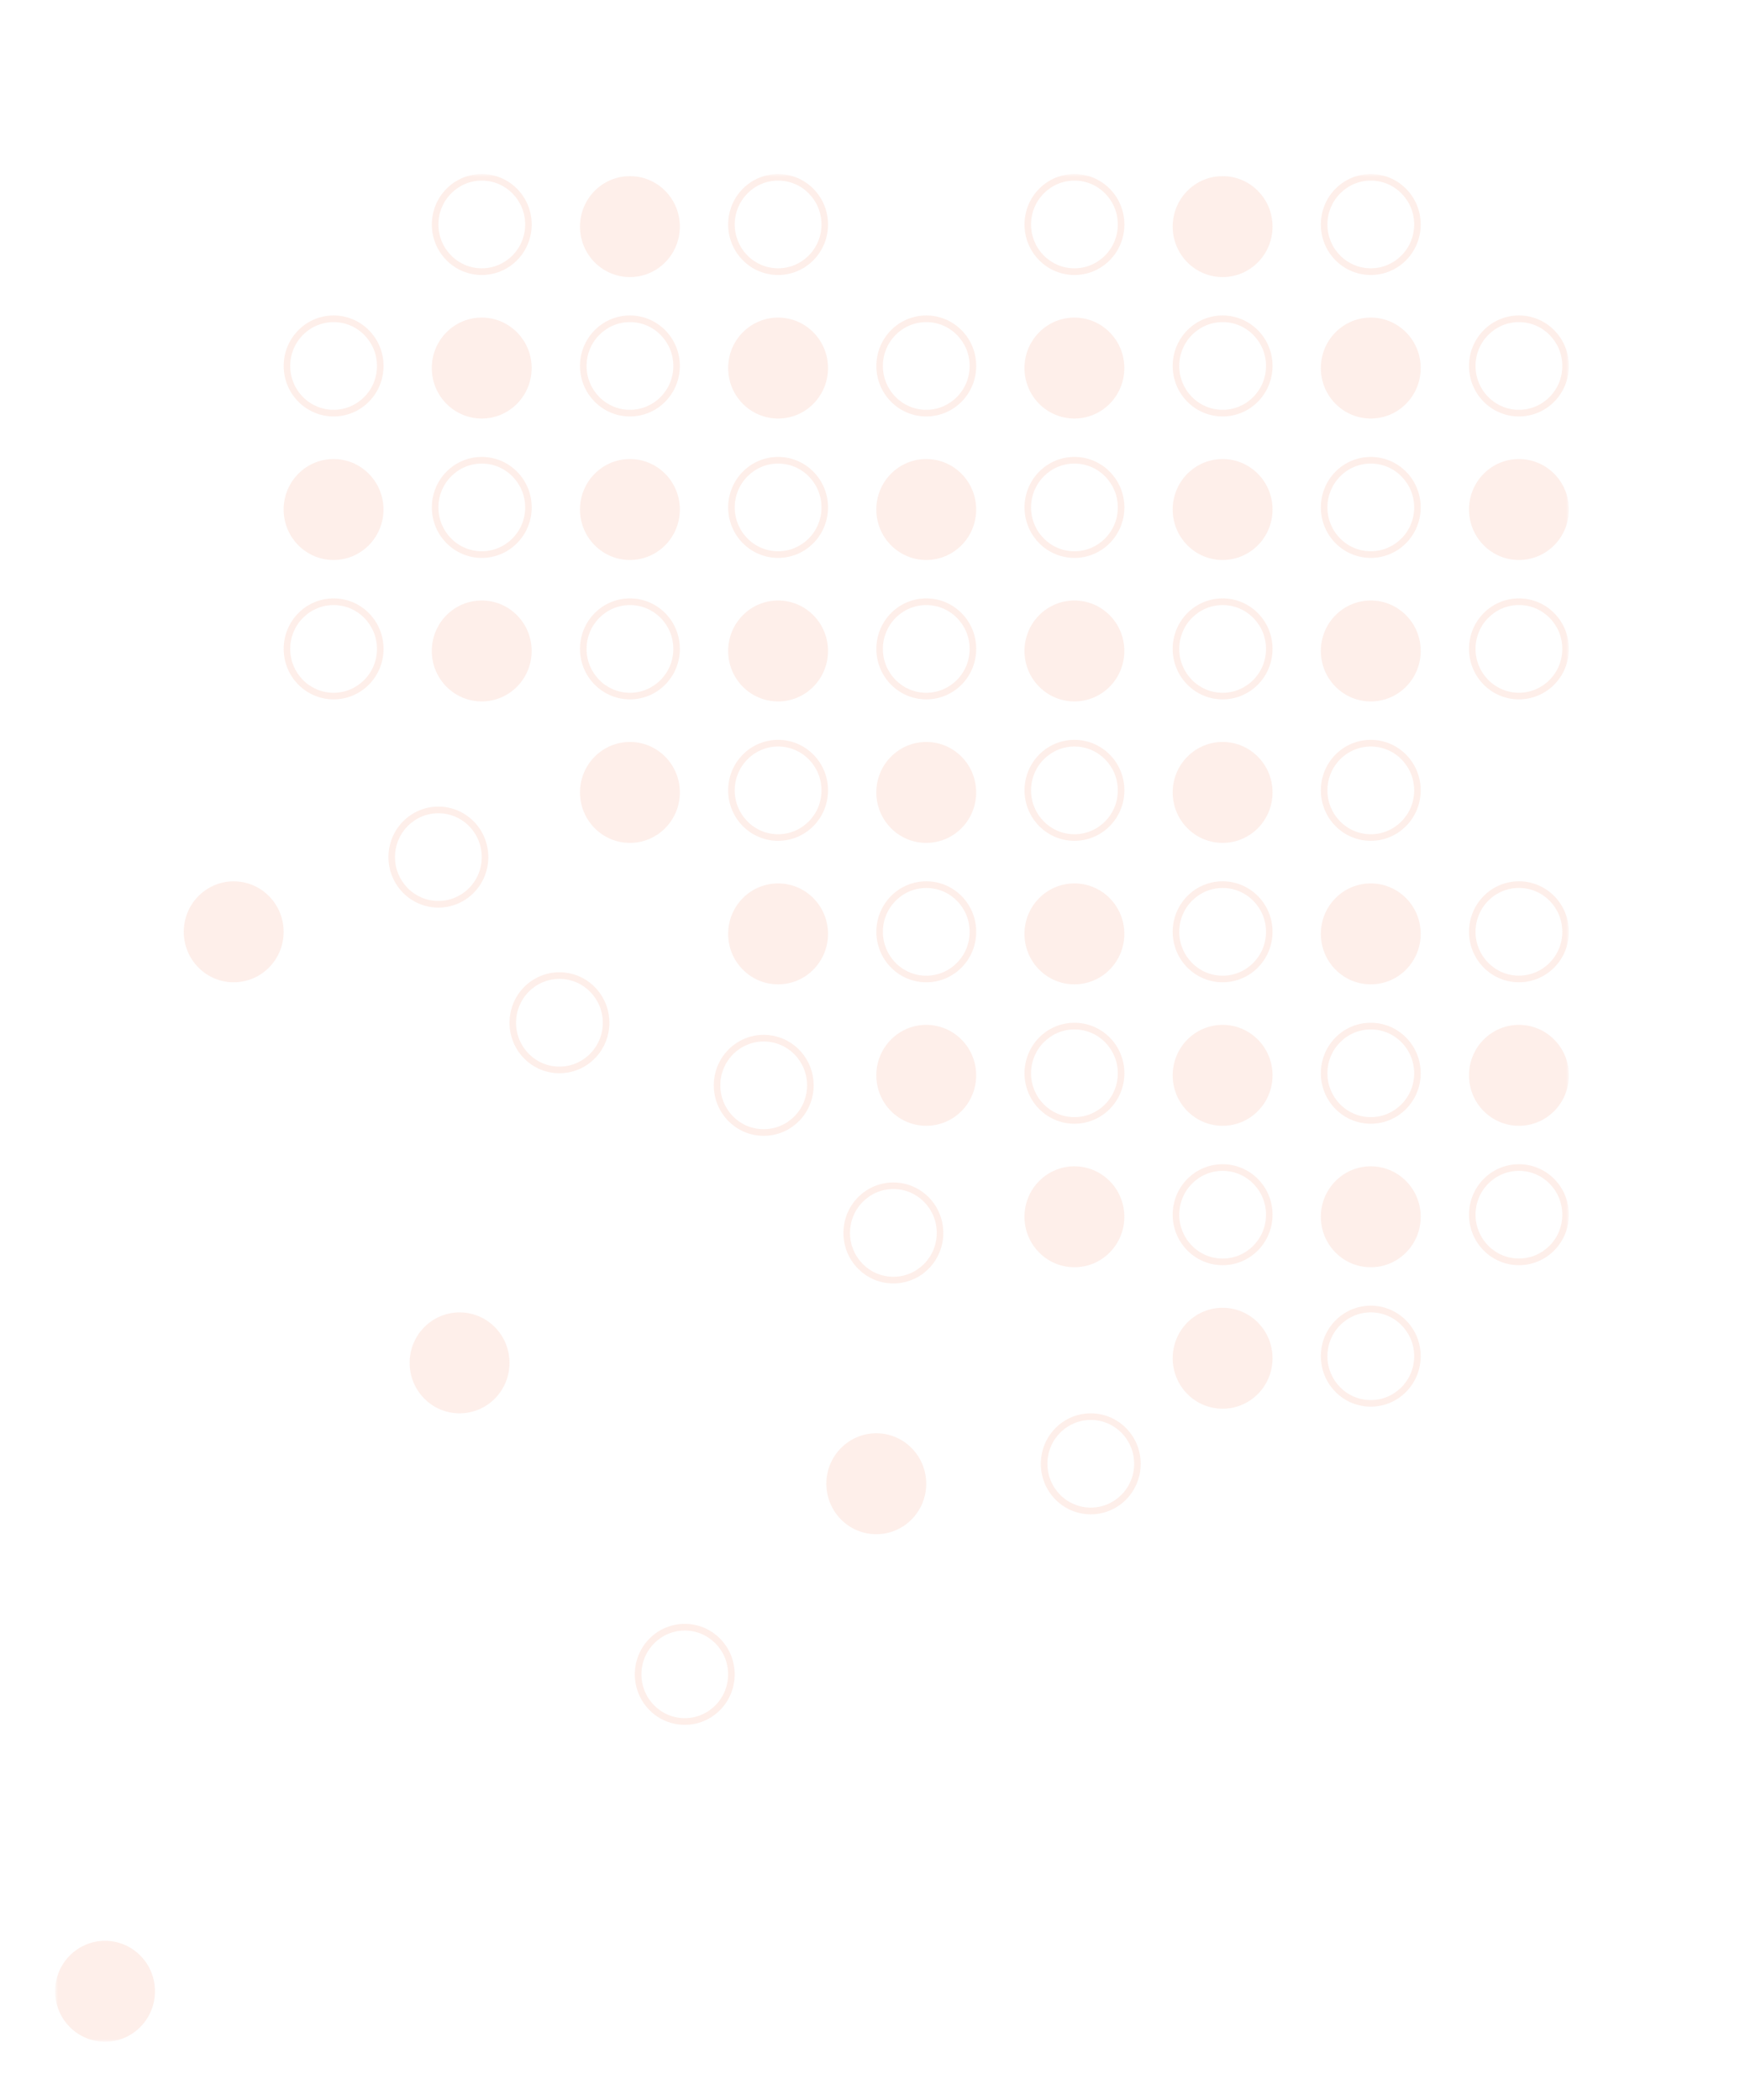 <?xml version="1.0" encoding="utf-8"?>
<!-- Generator: Adobe Illustrator 16.0.0, SVG Export Plug-In . SVG Version: 6.00 Build 0)  -->
<!DOCTYPE svg PUBLIC "-//W3C//DTD SVG 1.1//EN" "http://www.w3.org/Graphics/SVG/1.1/DTD/svg11.dtd">
<svg version="1.1" id="Layer_1" xmlns="http://www.w3.org/2000/svg" xmlns:xlink="http://www.w3.org/1999/xlink" x="0px" y="0px"
	 width="300px" height="362px" viewBox="-19.5 -20 300 362" enable-background="new -19.5 -20 300 362" xml:space="preserve">
<rect x="0.001" fill="none" width="261" height="322"/>
<defs>
	<filter id="Adobe_OpacityMaskFilter" filterUnits="userSpaceOnUse" x="-10" y="10" width="260.993" height="322">
		<feColorMatrix  type="matrix" values="1 0 0 0 0  0 1 0 0 0  0 0 1 0 0  0 0 0 1 0"/>
	</filter>
</defs>
<mask maskUnits="userSpaceOnUse" x="-10" y="10" width="260.993" height="322" id="mask0_3462_56248">
	<path fill="#FFFFFF" filter="url(#Adobe_OpacityMaskFilter)" d="M-9.999,332V10h261v322H-9.999z"/>
</mask>
<g opacity="0.1" mask="url(#mask0_3462_56248)">
	<path fill="#F15B2B" d="M125.496,229.645c3.36-3.398,8.813-3.398,12.176,0c3.361,3.396,3.361,8.908,0,12.307
		c-3.362,3.398-8.815,3.398-12.176,0C122.135,238.553,122.135,233.041,125.496,229.645z"/>
	<path fill="#F15B2B" d="M185.207,208.009c3.36-3.397,8.815-3.397,12.176,0c3.361,3.397,3.361,8.911,0,12.308
		c-3.36,3.397-8.815,3.397-12.176,0C181.847,216.92,181.847,211.406,185.207,208.009z"/>
	<path fill="#F15B2B" d="M159.953,232.366c0-2.229,0.841-4.459,2.521-6.158c3.361-3.397,8.815-3.397,12.176,0
		c1.682,1.699,2.521,3.929,2.521,6.158c0,2.229-0.84,4.459-2.521,6.157c-3.36,3.396-8.814,3.396-12.176,0
		C160.794,236.825,159.953,234.595,159.953,232.366z M173.854,237.704c1.41-1.425,2.191-3.321,2.191-5.347
		c0-2.023-0.781-3.912-2.191-5.344c-1.41-1.427-3.285-2.216-5.289-2.216c-2.002,0-3.871,0.789-5.289,2.216
		c-1.409,1.424-2.19,3.32-2.19,5.338c0,2.016,0.781,3.912,2.19,5.346c1.41,1.425,3.287,2.214,5.289,2.214
		c2.004,0,3.871-0.789,5.289-2.214V237.704z"/>
	<path fill="#F15B2B" d="M225.448,213.803c0,2.229-0.84,4.458-2.521,6.157c-3.36,3.397-8.815,3.397-12.176,0
		c-1.681-1.699-2.521-3.928-2.521-6.157s0.84-4.459,2.521-6.156c3.36-3.398,8.815-3.398,12.176,0
		C224.608,209.344,225.448,211.573,225.448,213.803z M211.554,208.465c-1.41,1.426-2.189,3.321-2.189,5.346s0.779,3.912,2.189,5.346
		c1.411,1.426,3.286,2.215,5.289,2.215c2.004,0,3.871-0.789,5.289-2.215c1.411-1.426,2.191-3.321,2.191-5.346
		s-0.78-3.914-2.191-5.346c-1.41-1.426-3.285-2.215-5.289-2.215C214.84,206.25,212.972,207.039,211.554,208.465z"/>
	<path fill="#F15B2B" d="M91.091,268.659c0,2.017,0.78,3.913,2.191,5.338c1.41,1.426,3.286,2.215,5.281,2.215
		c1.996,0,3.871-0.789,5.282-2.215c1.41-1.425,2.19-3.321,2.19-5.338s-0.78-3.913-2.19-5.339c-1.411-1.426-3.286-2.215-5.282-2.215
		c-1.995,0-3.871,0.789-5.281,2.215C91.871,264.746,91.091,266.643,91.091,268.659z M89.951,268.659
		c0-2.229,0.841-4.459,2.521-6.158c3.361-3.397,8.815-3.397,12.176,0c1.681,1.699,2.521,3.929,2.521,6.158s-0.84,4.459-2.521,6.157
		c-3.361,3.396-8.815,3.396-12.176,0C90.792,273.118,89.951,270.889,89.951,268.659z"/>
	<path fill="#F15B2B" d="M65.824,221.113c-3.362,3.397-8.815,3.397-12.176,0c-3.362-3.398-3.362-8.91,0-12.307
		c3.361-3.397,8.814-3.397,12.176,0C69.185,212.203,69.185,217.715,65.824,221.113z"/>
	<path fill="#F15B2B" d="M134.108,159.234c3.361-3.397,8.815-3.397,12.177,0c3.36,3.397,3.36,8.91,0,12.307
		c-3.361,3.396-8.815,3.396-12.177,0C130.748,168.145,130.748,162.632,134.108,159.234z"/>
	<path fill="#F15B2B" d="M125.918,192.563c0-2.23,0.841-4.459,2.521-6.158c3.361-3.397,8.815-3.397,12.178,0
		c1.679,1.699,2.52,3.928,2.52,6.158c0,2.229-0.841,4.459-2.52,6.156c-3.362,3.398-8.816,3.398-12.178,0
		C126.759,197.021,125.918,194.791,125.918,192.563z M139.819,197.9c1.41-1.426,2.19-3.322,2.19-5.346
		c0-2.024-0.78-3.912-2.19-5.347c-1.409-1.426-3.285-2.215-5.289-2.215c-2.002,0-3.87,0.789-5.288,2.215
		c-1.41,1.425-2.191,3.322-2.191,5.347c0,2.023,0.781,3.912,2.191,5.346c1.411,1.426,3.286,2.215,5.288,2.215
		C136.534,200.115,138.401,199.326,139.819,197.9z"/>
	<path fill="#F15B2B" d="M103.567,167.114c0-2.23,0.84-4.459,2.521-6.158c3.36-3.397,8.814-3.397,12.176,0
		c1.68,1.699,2.52,3.928,2.52,6.158c0,2.229-0.84,4.459-2.52,6.157c-3.362,3.396-8.816,3.396-12.176,0
		C104.407,171.573,103.567,169.343,103.567,167.114z M117.461,172.459c1.411-1.425,2.19-3.32,2.19-5.345
		c0-2.025-0.779-3.913-2.19-5.347c-1.41-1.426-3.286-2.215-5.289-2.215s-3.871,0.789-5.29,2.215c-1.409,1.426-2.19,3.321-2.19,5.347
		c0,2.024,0.781,3.913,2.19,5.345c1.411,1.426,3.287,2.215,5.29,2.215S116.043,173.885,117.461,172.459z"/>
	<path fill="#F15B2B" d="M210.751,183.621c3.361-3.396,8.816-3.396,12.177,0c3.361,3.396,3.361,8.91,0,12.307
		c-3.36,3.398-8.815,3.398-12.177,0C207.392,192.531,207.392,187.018,210.751,183.621z"/>
	<path fill="#F15B2B" d="M185.207,159.234c3.36-3.396,8.815-3.396,12.176,0c3.361,3.398,3.361,8.91,0,12.308
		c-3.36,3.397-8.815,3.397-12.176,0S181.847,162.633,185.207,159.234z"/>
	<path fill="#F15B2B" d="M199.903,189.415c0,2.229-0.84,4.459-2.521,6.158c-3.36,3.396-8.815,3.396-12.176,0
		c-1.681-1.699-2.521-3.929-2.521-6.158s0.84-4.459,2.521-6.157c3.36-3.396,8.815-3.396,12.176,0
		C199.063,184.956,199.903,187.186,199.903,189.415z M186.009,184.077c-1.41,1.425-2.189,3.321-2.189,5.338
		c0,2.019,0.779,3.913,2.189,5.346c1.411,1.427,3.286,2.216,5.289,2.216c2.004,0,3.872-0.789,5.289-2.216
		c1.411-1.425,2.191-3.321,2.191-5.346s-0.78-3.913-2.191-5.345c-1.41-1.426-3.285-2.215-5.289-2.215
		c-2.003,0-3.871,0.789-5.289,2.215V184.077z"/>
	<path fill="#F15B2B" d="M159.653,183.621c3.361-3.396,8.815-3.396,12.177,0c3.36,3.396,3.36,8.91,0,12.307
		c-3.361,3.398-8.815,3.398-12.177,0C156.293,192.531,156.293,187.018,159.653,183.621z"/>
	<path fill="#F15B2B" d="M174.358,165.029c0,2.229-0.84,4.459-2.521,6.156c-3.36,3.397-8.815,3.397-12.176,0
		c-1.681-1.697-2.521-3.928-2.521-6.156c0-2.229,0.84-4.459,2.521-6.158c3.36-3.396,8.815-3.396,12.176,0
		C173.519,160.57,174.358,162.8,174.358,165.029z M160.457,159.689c-1.41,1.427-2.19,3.321-2.19,5.347
		c0,2.024,0.78,3.913,2.19,5.346c1.41,1.425,3.286,2.214,5.289,2.214s3.871-0.789,5.289-2.214c1.409-1.426,2.19-3.321,2.19-5.346
		c0-2.025-0.781-3.913-2.19-5.347c-1.41-1.424-3.286-2.213-5.289-2.213S161.875,158.266,160.457,159.689z"/>
	<path fill="#F15B2B" d="M236.296,159.234c3.361-3.396,8.814-3.396,12.176,0c3.361,3.398,3.361,8.91,0,12.308s-8.814,3.397-12.176,0
		S232.935,162.633,236.296,159.234z"/>
	<path fill="#F15B2B" d="M233.776,189.415c0-2.229,0.84-4.459,2.52-6.157c3.361-3.396,8.814-3.396,12.176,0
		c1.682,1.698,2.521,3.928,2.521,6.157s-0.84,4.459-2.521,6.158c-3.361,3.396-8.814,3.396-12.176,0
		C234.616,193.874,233.776,191.645,233.776,189.415z M247.67,194.761c1.41-1.425,2.19-3.321,2.19-5.346s-0.78-3.913-2.19-5.345
		c-1.411-1.426-3.286-2.215-5.289-2.215s-3.871,0.789-5.289,2.215c-1.411,1.425-2.19,3.32-2.19,5.338s0.779,3.912,2.19,5.346
		c1.41,1.426,3.286,2.214,5.289,2.214s3.871-0.788,5.289-2.214V194.761z"/>
	<path fill="#F15B2B" d="M225.448,165.029c0,2.229-0.84,4.459-2.521,6.156c-3.36,3.397-8.815,3.397-12.176,0
		c-1.681-1.697-2.521-3.928-2.521-6.156c0-2.229,0.84-4.459,2.521-6.158c3.36-3.396,8.815-3.396,12.176,0
		C224.608,160.57,225.448,162.8,225.448,165.029z M211.554,159.689c-1.41,1.427-2.189,3.321-2.189,5.347
		c0,2.024,0.779,3.913,2.189,5.346c1.411,1.425,3.286,2.214,5.289,2.214c2.004,0,3.871-0.789,5.289-2.214
		c1.411-1.426,2.191-3.321,2.191-5.346c0-2.025-0.78-3.913-2.191-5.347c-1.41-1.424-3.285-2.213-5.289-2.213
		C214.84,157.477,212.972,158.266,211.554,159.689z"/>
	<path fill="#F15B2B" d="M-7.479,329.451c-3.361-3.396-3.361-8.909,0-12.307c3.361-3.397,8.815-3.397,12.176,0
		c3.362,3.397,3.362,8.91,0,12.307C1.336,332.85-4.118,332.85-7.479,329.451z"/>
	<path fill="#F15B2B" d="M26.88,146.799c-3.36,3.396-8.814,3.396-12.176,0c-3.361-3.396-3.361-8.91,0-12.307
		c3.361-3.398,8.815-3.398,12.176,0C30.242,137.889,30.242,143.402,26.88,146.799z"/>
	<path fill="#F15B2B" d="M83.019,110.461c3.361-3.397,8.815-3.397,12.176,0c3.361,3.397,3.361,8.91,0,12.307
		c-3.361,3.398-8.815,3.398-12.176,0C79.659,119.371,79.659,113.858,83.019,110.461z"/>
	<path fill="#F15B2B" d="M70.867,162.48c-1.681-1.698-2.521-3.928-2.521-6.157s0.841-4.458,2.521-6.157
		c3.36-3.396,8.814-3.396,12.175,0c1.681,1.699,2.521,3.928,2.521,6.157s-0.84,4.459-2.521,6.157
		C79.682,165.877,74.228,165.877,70.867,162.48z M84.431,156.323c0-2.017-0.78-3.912-2.19-5.347c-1.41-1.426-3.286-2.215-5.29-2.215
		c-2.002,0-3.872,0.789-5.289,2.215c-1.411,1.426-2.19,3.321-2.19,5.347c0,2.024,0.78,3.913,2.19,5.346
		c1.41,1.426,3.287,2.215,5.289,2.215c2.003,0,3.871-0.789,5.29-2.215C83.651,160.244,84.431,158.348,84.431,156.323z"/>
	<path fill="#F15B2B" d="M49.995,133.922c-1.68-1.699-2.521-3.928-2.521-6.158c0-2.229,0.84-4.459,2.521-6.158
		c3.361-3.397,8.815-3.397,12.176,0c1.681,1.699,2.521,3.929,2.521,6.158c0,2.23-0.84,4.459-2.521,6.158
		C58.811,137.319,53.356,137.319,49.995,133.922z M63.559,127.764c0-2.016-0.78-3.913-2.19-5.346
		c-1.41-1.425-3.285-2.214-5.289-2.214s-3.872,0.789-5.289,2.214c-1.411,1.426-2.19,3.321-2.19,5.346s0.78,3.913,2.19,5.346
		c1.41,1.425,3.286,2.214,5.289,2.214s3.871-0.789,5.289-2.214C62.779,131.684,63.559,129.789,63.559,127.764z"/>
	<path fill="#F15B2B" d="M134.108,110.461c3.361-3.397,8.815-3.397,12.177,0c3.36,3.397,3.36,8.91,0,12.307
		c-3.361,3.398-8.815,3.398-12.177,0C130.748,119.371,130.748,113.858,134.108,110.461z"/>
	<path fill="#F15B2B" d="M148.813,140.642c0,2.229-0.84,4.458-2.521,6.157c-3.359,3.398-8.814,3.398-12.175,0
		c-1.681-1.699-2.521-3.928-2.521-6.157c0-2.23,0.84-4.459,2.521-6.158c3.36-3.397,8.815-3.397,12.175,0
		C147.974,136.183,148.813,138.412,148.813,140.642z M134.912,135.303c-1.411,1.426-2.19,3.322-2.19,5.346
		c0,2.025,0.779,3.914,2.19,5.346c1.409,1.426,3.286,2.215,5.289,2.215s3.87-0.789,5.288-2.215c1.41-1.425,2.191-3.321,2.191-5.346
		c0-2.024-0.781-3.913-2.191-5.346c-1.409-1.433-3.285-2.214-5.288-2.214S136.329,133.878,134.912,135.303z"/>
	<path fill="#F15B2B" d="M108.564,134.848c3.361-3.397,8.816-3.397,12.176,0c3.361,3.397,3.361,8.91,0,12.308
		c-3.36,3.396-8.815,3.396-12.176,0C105.203,143.758,105.203,138.245,108.564,134.848z"/>
	<path fill="#F15B2B" d="M123.261,116.254c0,2.23-0.84,4.459-2.52,6.158c-3.361,3.397-8.816,3.397-12.177,0
		c-1.68-1.699-2.52-3.928-2.52-6.158c0-2.229,0.84-4.459,2.52-6.157c3.361-3.397,8.816-3.397,12.177,0
		C122.421,111.795,123.261,114.025,123.261,116.254z M109.367,110.916c-1.41,1.425-2.19,3.322-2.19,5.346
		c0,2.024,0.78,3.912,2.19,5.346c1.411,1.426,3.286,2.215,5.289,2.215c2.004,0,3.871-0.789,5.289-2.215
		c1.41-1.425,2.191-3.322,2.191-5.346c0-2.024-0.781-3.913-2.191-5.346c-1.41-1.426-3.285-2.215-5.289-2.215
		C112.653,108.701,110.785,109.49,109.367,110.916z"/>
	<path fill="#F15B2B" d="M210.751,134.847c3.361-3.397,8.816-3.397,12.177,0c3.361,3.397,3.361,8.91,0,12.308
		c-3.36,3.396-8.815,3.396-12.177,0C207.392,143.757,207.392,138.244,210.751,134.847z"/>
	<path fill="#F15B2B" d="M225.448,116.254c0,2.23-0.84,4.459-2.521,6.158c-3.36,3.397-8.815,3.397-12.176,0
		c-1.681-1.699-2.521-3.928-2.521-6.158c0-2.229,0.84-4.459,2.521-6.157c3.36-3.397,8.815-3.397,12.176,0
		C224.608,111.795,225.448,114.025,225.448,116.254z M211.554,110.916c-1.41,1.425-2.189,3.322-2.189,5.346
		c0,2.024,0.779,3.912,2.189,5.346c1.411,1.426,3.286,2.215,5.289,2.215c2.004,0,3.871-0.789,5.289-2.215
		c1.411-1.425,2.191-3.322,2.191-5.346c0-2.024-0.78-3.913-2.191-5.346c-1.41-1.426-3.285-2.215-5.289-2.215
		C214.84,108.701,212.972,109.49,211.554,110.916z"/>
	<path fill="#F15B2B" d="M185.207,110.461c3.36-3.397,8.815-3.397,12.176,0c3.361,3.397,3.361,8.91,0,12.307
		c-3.36,3.398-8.815,3.398-12.176,0C181.847,119.371,181.847,113.858,185.207,110.461z"/>
	<path fill="#F15B2B" d="M199.903,140.641c0,2.229-0.84,4.458-2.521,6.157c-3.36,3.397-8.815,3.397-12.176,0
		c-1.681-1.698-2.521-3.928-2.521-6.157c0-2.23,0.84-4.459,2.521-6.158c3.36-3.397,8.815-3.397,12.176,0
		C199.063,136.182,199.903,138.411,199.903,140.641z M186.009,135.302c-1.41,1.426-2.189,3.322-2.189,5.346
		c0,2.025,0.779,3.913,2.189,5.346c1.411,1.426,3.286,2.215,5.289,2.215c2.004,0,3.872-0.789,5.289-2.215
		c1.411-1.426,2.191-3.321,2.191-5.346c0-2.024-0.78-3.913-2.191-5.346c-1.41-1.425-3.285-2.214-5.289-2.214
		C189.295,133.088,187.427,133.877,186.009,135.302z"/>
	<path fill="#F15B2B" d="M159.653,134.847c3.361-3.397,8.815-3.397,12.177,0c3.36,3.397,3.36,8.91,0,12.308
		c-3.361,3.396-8.815,3.396-12.177,0C156.293,143.757,156.293,138.244,159.653,134.847z"/>
	<path fill="#F15B2B" d="M174.358,116.254c0,2.23-0.84,4.459-2.521,6.158c-3.36,3.397-8.815,3.397-12.176,0
		c-1.681-1.699-2.521-3.928-2.521-6.158c0-2.229,0.84-4.459,2.521-6.157c3.36-3.397,8.815-3.397,12.176,0
		C173.519,111.795,174.358,114.025,174.358,116.254z M160.457,110.916c-1.41,1.425-2.19,3.322-2.19,5.346
		c0,2.024,0.78,3.912,2.19,5.346c1.41,1.426,3.286,2.215,5.289,2.215s3.871-0.789,5.289-2.215c1.409-1.425,2.19-3.322,2.19-5.346
		c0-2.024-0.781-3.913-2.19-5.346c-1.41-1.426-3.286-2.215-5.289-2.215S161.875,109.49,160.457,110.916z"/>
	<path fill="#F15B2B" d="M233.776,140.641c0-2.23,0.84-4.459,2.52-6.158c3.361-3.397,8.814-3.397,12.176,0
		c1.682,1.699,2.521,3.928,2.521,6.158c0,2.229-0.84,4.458-2.521,6.157c-3.361,3.397-8.814,3.397-12.176,0
		C234.616,145.1,233.776,142.87,233.776,140.641z M247.67,145.986c1.41-1.426,2.19-3.32,2.19-5.345s-0.78-3.913-2.19-5.347
		c-1.411-1.425-3.286-2.213-5.289-2.213s-3.871,0.788-5.289,2.213c-1.411,1.426-2.19,3.322-2.19,5.347s0.779,3.912,2.19,5.345
		c1.41,1.426,3.286,2.215,5.289,2.215S246.252,147.412,247.67,145.986z"/>
	<path fill="#F15B2B" d="M31.921,61.686c3.362-3.397,8.816-3.397,12.176,0c3.361,3.397,3.361,8.91,0,12.308
		c-3.36,3.397-8.814,3.397-12.176,0C28.561,70.596,28.561,65.083,31.921,61.686z"/>
	<path fill="#F15B2B" d="M46.628,91.867c0,2.229-0.84,4.459-2.521,6.158c-3.36,3.397-8.814,3.397-12.176,0
		c-1.68-1.699-2.521-3.928-2.521-6.158c0-2.229,0.84-4.458,2.521-6.157c3.361-3.397,8.815-3.397,12.176,0
		C45.788,87.409,46.628,89.638,46.628,91.867z M32.726,86.529c-1.411,1.426-2.19,3.322-2.19,5.346c0,2.025,0.78,3.913,2.19,5.346
		c1.411,1.425,3.287,2.214,5.289,2.214c2.003,0,3.871-0.789,5.289-2.214c1.411-1.426,2.191-3.321,2.191-5.346
		c0-2.024-0.781-3.913-2.191-5.346c-1.41-1.425-3.285-2.214-5.289-2.214C36.013,84.314,34.144,85.104,32.726,86.529z"/>
	<path fill="#F15B2B" d="M83.019,61.686c3.361-3.397,8.815-3.397,12.176,0c3.361,3.397,3.361,8.91,0,12.308
		c-3.361,3.397-8.815,3.397-12.176,0C79.659,70.596,79.659,65.083,83.019,61.686z"/>
	<path fill="#F15B2B" d="M97.716,91.867c0,2.229-0.841,4.459-2.52,6.158c-3.362,3.397-8.816,3.397-12.176,0
		c-1.681-1.699-2.521-3.928-2.521-6.158c0-2.229,0.84-4.458,2.521-6.157c3.36-3.397,8.814-3.397,12.176,0
		C96.875,87.409,97.716,89.638,97.716,91.867z M83.822,86.529c-1.41,1.426-2.191,3.322-2.191,5.346c0,2.025,0.781,3.913,2.191,5.346
		c1.411,1.425,3.286,2.214,5.289,2.214s3.871-0.789,5.289-2.214c1.411-1.426,2.19-3.321,2.19-5.346c0-2.024-0.779-3.913-2.19-5.346
		c-1.41-1.425-3.285-2.214-5.289-2.214S85.24,85.104,83.822,86.529z"/>
	<path fill="#F15B2B" d="M57.466,86.072c3.361-3.397,8.815-3.397,12.176,0c3.362,3.397,3.362,8.91,0,12.307
		c-3.36,3.397-8.814,3.397-12.176,0C54.105,94.982,54.105,89.47,57.466,86.072z"/>
	<path fill="#F15B2B" d="M72.171,67.479c0,2.229-0.84,4.458-2.521,6.157c-3.361,3.397-8.815,3.397-12.175,0
		c-1.681-1.699-2.521-3.928-2.521-6.157c0-2.229,0.84-4.459,2.521-6.158c3.36-3.397,8.814-3.397,12.175,0
		C71.331,63.02,72.171,65.25,72.171,67.479z M58.277,62.14c-1.411,1.426-2.191,3.322-2.191,5.339s0.781,3.913,2.191,5.346
		c1.411,1.426,3.286,2.214,5.289,2.214c2.002,0,3.871-0.789,5.289-2.214c1.411-1.425,2.19-3.321,2.19-5.346
		c0-2.025-0.78-3.913-2.19-5.346c-1.41-1.426-3.286-2.214-5.289-2.214c-2.003,0-3.871,0.789-5.289,2.214V62.14z"/>
	<path fill="#F15B2B" d="M134.108,61.686c3.361-3.397,8.815-3.397,12.177,0c3.36,3.397,3.36,8.91,0,12.308
		c-3.361,3.397-8.815,3.397-12.177,0C130.748,70.596,130.748,65.083,134.108,61.686z"/>
	<path fill="#F15B2B" d="M148.813,91.867c0,2.229-0.84,4.459-2.521,6.158c-3.359,3.397-8.814,3.397-12.175,0
		c-1.681-1.699-2.521-3.928-2.521-6.158c0-2.229,0.84-4.458,2.521-6.157c3.36-3.397,8.815-3.397,12.175,0
		C147.974,87.409,148.813,89.638,148.813,91.867z M134.912,86.529c-1.411,1.426-2.19,3.322-2.19,5.346
		c0,2.025,0.779,3.913,2.19,5.346c1.409,1.425,3.286,2.214,5.289,2.214s3.87-0.789,5.288-2.214c1.41-1.426,2.191-3.321,2.191-5.346
		c0-2.024-0.781-3.913-2.191-5.346c-1.409-1.425-3.285-2.214-5.288-2.214S136.329,85.104,134.912,86.529z"/>
	<path fill="#F15B2B" d="M108.564,86.073c3.361-3.397,8.816-3.397,12.176,0c3.361,3.397,3.361,8.91,0,12.308
		c-3.36,3.397-8.815,3.397-12.176,0C105.203,94.983,105.203,89.471,108.564,86.073z"/>
	<path fill="#F15B2B" d="M123.261,67.479c0,2.229-0.84,4.458-2.52,6.157c-3.361,3.397-8.816,3.397-12.177,0
		c-1.68-1.699-2.52-3.928-2.52-6.157c0-2.229,0.84-4.459,2.52-6.158c3.361-3.397,8.816-3.397,12.177,0
		C122.421,63.02,123.261,65.25,123.261,67.479z M109.367,62.14c-1.41,1.426-2.19,3.322-2.19,5.339s0.78,3.913,2.19,5.346
		c1.411,1.426,3.286,2.214,5.289,2.214c2.004,0,3.871-0.789,5.289-2.214c1.41-1.425,2.191-3.321,2.191-5.346
		c0-2.025-0.781-3.913-2.191-5.346c-1.41-1.426-3.285-2.214-5.289-2.214c-2.003,0-3.871,0.789-5.289,2.214V62.14z"/>
	<path fill="#F15B2B" d="M210.751,86.073c3.361-3.397,8.816-3.397,12.177,0c3.361,3.397,3.361,8.91,0,12.308
		c-3.36,3.397-8.815,3.397-12.177,0C207.392,94.983,207.392,89.471,210.751,86.073z"/>
	<path fill="#F15B2B" d="M225.448,67.479c0,2.229-0.84,4.458-2.521,6.157c-3.36,3.397-8.815,3.397-12.176,0
		c-1.681-1.699-2.521-3.928-2.521-6.157c0-2.229,0.84-4.459,2.521-6.158c3.36-3.397,8.815-3.397,12.176,0
		C224.608,63.02,225.448,65.25,225.448,67.479z M211.554,62.14c-1.41,1.426-2.189,3.322-2.189,5.339s0.779,3.913,2.189,5.346
		c1.411,1.426,3.286,2.214,5.289,2.214c2.004,0,3.871-0.789,5.289-2.214c1.418-1.425,2.191-3.321,2.191-5.346
		c0-2.025-0.78-3.913-2.191-5.346c-1.41-1.426-3.285-2.214-5.289-2.214c-2.003,0-3.871,0.789-5.289,2.214V62.14z"/>
	<path fill="#F15B2B" d="M185.207,61.686c3.36-3.397,8.815-3.397,12.176,0c3.361,3.397,3.361,8.91,0,12.308
		c-3.36,3.397-8.815,3.397-12.176,0C181.847,70.596,181.847,65.083,185.207,61.686z"/>
	<path fill="#F15B2B" d="M199.903,91.867c0,2.229-0.84,4.459-2.521,6.158c-3.36,3.397-8.815,3.397-12.176,0
		c-1.681-1.699-2.521-3.928-2.521-6.158c0-2.229,0.84-4.458,2.521-6.157c3.36-3.397,8.815-3.397,12.176,0
		C199.063,87.409,199.903,89.638,199.903,91.867z M186.009,86.529c-1.41,1.426-2.189,3.322-2.189,5.346
		c0,2.025,0.779,3.913,2.189,5.346c1.411,1.425,3.286,2.214,5.289,2.214c2.004,0,3.872-0.789,5.289-2.214
		c1.411-1.426,2.191-3.321,2.191-5.346c0-2.024-0.78-3.913-2.191-5.346c-1.41-1.425-3.285-2.214-5.289-2.214
		C189.295,84.314,187.427,85.104,186.009,86.529z"/>
	<path fill="#F15B2B" d="M159.653,86.072c3.361-3.397,8.815-3.397,12.177,0c3.36,3.397,3.36,8.91,0,12.307
		c-3.361,3.397-8.815,3.397-12.177,0C156.293,94.982,156.293,89.47,159.653,86.072z"/>
	<path fill="#F15B2B" d="M174.358,67.479c0,2.229-0.84,4.458-2.521,6.157c-3.36,3.397-8.815,3.397-12.176,0
		c-1.681-1.699-2.521-3.928-2.521-6.157c0-2.229,0.84-4.459,2.521-6.158c3.36-3.397,8.815-3.397,12.176,0
		C173.519,63.02,174.358,65.25,174.358,67.479z M160.457,62.14c-1.41,1.426-2.19,3.322-2.19,5.339s0.78,3.913,2.19,5.346
		c1.41,1.426,3.286,2.214,5.289,2.214s3.871-0.789,5.289-2.214c1.409-1.425,2.19-3.321,2.19-5.346c0-2.025-0.781-3.913-2.19-5.346
		c-1.41-1.426-3.286-2.214-5.289-2.214s-3.871,0.789-5.289,2.214V62.14z"/>
	<path fill="#F15B2B" d="M236.296,61.686c3.361-3.397,8.814-3.397,12.176,0c3.361,3.397,3.361,8.91,0,12.308
		c-3.361,3.397-8.814,3.397-12.176,0C232.935,70.596,232.935,65.083,236.296,61.686z"/>
	<path fill="#F15B2B" d="M233.776,91.867c0-2.229,0.84-4.458,2.52-6.157c3.361-3.397,8.814-3.397,12.176,0
		c1.682,1.699,2.521,3.928,2.521,6.157c0,2.229-0.84,4.459-2.521,6.158c-3.361,3.397-8.814,3.397-12.176,0
		C234.616,96.326,233.776,94.097,233.776,91.867z M247.67,97.214c1.41-1.426,2.19-3.322,2.19-5.347c0-2.024-0.78-3.913-2.19-5.346
		c-1.411-1.426-3.286-2.214-5.289-2.214s-3.871,0.789-5.289,2.214c-1.411,1.426-2.19,3.321-2.19,5.346
		c0,2.025,0.779,3.913,2.19,5.347c1.41,1.425,3.286,2.214,5.289,2.214S246.252,98.639,247.67,97.214z"/>
	<path fill="#F15B2B" d="M46.628,43.092c0,2.229-0.84,4.458-2.521,6.157c-3.36,3.397-8.814,3.397-12.176,0
		c-1.68-1.699-2.521-3.928-2.521-6.157s0.84-4.459,2.521-6.158c3.361-3.397,8.815-3.397,12.176,0
		C45.788,38.633,46.628,40.863,46.628,43.092z M32.726,37.746c-1.411,1.426-2.19,3.321-2.19,5.346c0,2.024,0.78,3.913,2.19,5.346
		c1.411,1.425,3.287,2.214,5.289,2.214c2.003,0,3.871-0.789,5.289-2.214c1.411-1.426,2.191-3.322,2.191-5.346
		c0-2.025-0.781-3.913-2.191-5.346c-1.41-1.426-3.285-2.214-5.289-2.214C36.013,35.532,34.144,36.32,32.726,37.746z"/>
	<path fill="#F15B2B" d="M83.019,12.912c3.361-3.397,8.815-3.397,12.176,0c3.361,3.397,3.361,8.91,0,12.308
		c-3.361,3.397-8.815,3.397-12.176,0C79.659,21.822,79.659,16.31,83.019,12.912z"/>
	<path fill="#F15B2B" d="M97.716,43.092c0,2.229-0.841,4.458-2.52,6.157c-3.362,3.397-8.816,3.397-12.176,0
		c-1.681-1.699-2.521-3.928-2.521-6.157s0.84-4.459,2.521-6.158c3.36-3.397,8.814-3.397,12.176,0
		C96.875,38.633,97.716,40.863,97.716,43.092z M83.822,37.746c-1.41,1.426-2.191,3.321-2.191,5.346c0,2.024,0.781,3.913,2.191,5.346
		c1.411,1.425,3.286,2.214,5.289,2.214s3.871-0.789,5.289-2.214c1.411-1.426,2.19-3.322,2.19-5.346c0-2.025-0.779-3.913-2.19-5.346
		c-1.41-1.426-3.285-2.214-5.289-2.214S85.24,36.32,83.822,37.746z"/>
	<path fill="#F15B2B" d="M57.466,37.299c3.361-3.397,8.815-3.397,12.176,0c3.362,3.397,3.362,8.91,0,12.308
		c-3.36,3.397-8.814,3.397-12.176,0C54.105,46.209,54.105,40.696,57.466,37.299z"/>
	<path fill="#F15B2B" d="M72.171,18.706c0,2.229-0.84,4.458-2.521,6.157c-3.361,3.397-8.815,3.397-12.175,0
		c-1.681-1.699-2.521-3.928-2.521-6.157c0-2.229,0.84-4.459,2.521-6.158c3.36-3.397,8.814-3.397,12.175,0
		C71.331,14.247,72.171,16.476,72.171,18.706z M58.277,13.359c-1.411,1.426-2.191,3.321-2.191,5.338s0.781,3.913,2.191,5.346
		c1.411,1.425,3.286,2.214,5.289,2.214c2.002,0,3.871-0.789,5.289-2.214c1.411-1.426,2.19-3.321,2.19-5.346s-0.78-3.913-2.19-5.346
		c-1.41-1.425-3.286-2.214-5.289-2.214c-2.003,0-3.871,0.789-5.289,2.214V13.359z"/>
	<path fill="#F15B2B" d="M148.813,43.092c0,2.229-0.84,4.458-2.521,6.157c-3.359,3.397-8.814,3.397-12.175,0
		c-1.681-1.699-2.521-3.928-2.521-6.157s0.84-4.459,2.521-6.158c3.36-3.397,8.815-3.397,12.175,0
		C147.974,38.633,148.813,40.863,148.813,43.092z M134.912,37.746c-1.411,1.426-2.19,3.321-2.19,5.346
		c0,2.024,0.779,3.913,2.19,5.346c1.409,1.425,3.286,2.214,5.289,2.214s3.87-0.789,5.288-2.214c1.41-1.426,2.191-3.322,2.191-5.346
		c0-2.025-0.781-3.913-2.191-5.346c-1.409-1.426-3.285-2.214-5.288-2.214S136.329,36.32,134.912,37.746z"/>
	<path fill="#F15B2B" d="M108.564,37.299c3.361-3.397,8.816-3.397,12.176,0c3.361,3.397,3.361,8.91,0,12.308
		c-3.36,3.397-8.815,3.397-12.176,0C105.203,46.209,105.203,40.696,108.564,37.299z"/>
	<path fill="#F15B2B" d="M123.261,18.706c0,2.229-0.84,4.458-2.52,6.157c-3.361,3.397-8.816,3.397-12.177,0
		c-1.68-1.699-2.52-3.928-2.52-6.157c0-2.229,0.84-4.459,2.52-6.158c3.361-3.397,8.816-3.397,12.177,0
		C122.421,14.247,123.261,16.476,123.261,18.706z M109.367,13.359c-1.41,1.426-2.19,3.321-2.19,5.338s0.78,3.913,2.19,5.346
		c1.411,1.425,3.286,2.214,5.289,2.214c2.004,0,3.871-0.789,5.289-2.214c1.41-1.426,2.191-3.321,2.191-5.346
		s-0.781-3.913-2.191-5.346c-1.41-1.433-3.285-2.214-5.289-2.214c-2.003,0-3.871,0.789-5.289,2.214V13.359z"/>
	<path fill="#F15B2B" d="M210.751,37.299c3.361-3.397,8.816-3.397,12.177,0c3.361,3.397,3.361,8.91,0,12.308
		c-3.36,3.397-8.815,3.397-12.177,0C207.392,46.209,207.392,40.696,210.751,37.299z"/>
	<path fill="#F15B2B" d="M225.448,18.706c0,2.229-0.84,4.458-2.521,6.157c-3.36,3.397-8.815,3.397-12.176,0
		c-1.681-1.699-2.521-3.928-2.521-6.157c0-2.229,0.84-4.459,2.521-6.158c3.36-3.397,8.815-3.397,12.176,0
		C224.608,14.247,225.448,16.476,225.448,18.706z M211.554,13.359c-1.41,1.426-2.189,3.321-2.189,5.338s0.779,3.913,2.189,5.346
		c1.411,1.425,3.286,2.214,5.289,2.214c2.004,0,3.871-0.789,5.289-2.214c1.418-1.426,2.191-3.321,2.191-5.346
		s-0.78-3.913-2.191-5.346c-1.41-1.425-3.285-2.214-5.289-2.214c-2.003,0-3.871,0.789-5.289,2.214V13.359z"/>
	<path fill="#F15B2B" d="M185.207,12.912c3.36-3.397,8.815-3.397,12.176,0c3.361,3.397,3.361,8.91,0,12.308
		c-3.36,3.397-8.815,3.397-12.176,0C181.847,21.822,181.847,16.31,185.207,12.912z"/>
	<path fill="#F15B2B" d="M199.903,43.092c0,2.229-0.84,4.458-2.521,6.157c-3.36,3.397-8.815,3.397-12.176,0
		c-1.681-1.699-2.521-3.928-2.521-6.157s0.84-4.459,2.521-6.158c3.36-3.397,8.815-3.397,12.176,0
		C199.063,38.633,199.903,40.863,199.903,43.092z M186.009,37.746c-1.41,1.426-2.189,3.321-2.189,5.346
		c0,2.024,0.779,3.913,2.189,5.346c1.411,1.425,3.286,2.214,5.289,2.214c2.004,0,3.872-0.789,5.289-2.214
		c1.411-1.426,2.191-3.322,2.191-5.346c0-2.025-0.78-3.913-2.191-5.346c-1.41-1.426-3.285-2.214-5.289-2.214
		C189.295,35.532,187.427,36.32,186.009,37.746z"/>
	<path fill="#F15B2B" d="M159.653,37.299c3.361-3.397,8.815-3.397,12.177,0c3.36,3.397,3.36,8.91,0,12.308
		c-3.361,3.397-8.815,3.397-12.177,0C156.293,46.209,156.293,40.696,159.653,37.299z"/>
	<path fill="#F15B2B" d="M174.358,18.706c0,2.229-0.84,4.458-2.521,6.157c-3.36,3.397-8.815,3.397-12.176,0
		c-1.681-1.699-2.521-3.928-2.521-6.157c0-2.229,0.84-4.459,2.521-6.158c3.36-3.397,8.815-3.397,12.176,0
		C173.519,14.247,174.358,16.476,174.358,18.706z M160.457,13.359c-1.41,1.426-2.19,3.321-2.19,5.338s0.78,3.913,2.19,5.346
		c1.41,1.425,3.286,2.214,5.289,2.214s3.871-0.789,5.289-2.214c1.409-1.426,2.19-3.321,2.19-5.346s-0.781-3.913-2.19-5.346
		c-1.41-1.425-3.286-2.214-5.289-2.214s-3.871,0.789-5.289,2.214V13.359z"/>
	<path fill="#F15B2B" d="M233.776,43.092c0-2.229,0.84-4.459,2.52-6.158c3.361-3.397,8.814-3.397,12.176,0
		c1.682,1.699,2.521,3.928,2.521,6.158s-0.84,4.458-2.521,6.157c-3.361,3.397-8.814,3.397-12.176,0
		C234.616,47.551,233.776,45.322,233.776,43.092z M247.67,48.438c1.41-1.426,2.19-3.322,2.19-5.346c0-2.025-0.78-3.913-2.19-5.346
		c-1.411-1.426-3.286-2.214-5.289-2.214s-3.871,0.789-5.289,2.214c-1.411,1.426-2.19,3.321-2.19,5.346
		c0,2.024,0.779,3.913,2.19,5.346c1.41,1.425,3.286,2.214,5.289,2.214S246.252,49.864,247.67,48.438z"/>
</g>
</svg>
